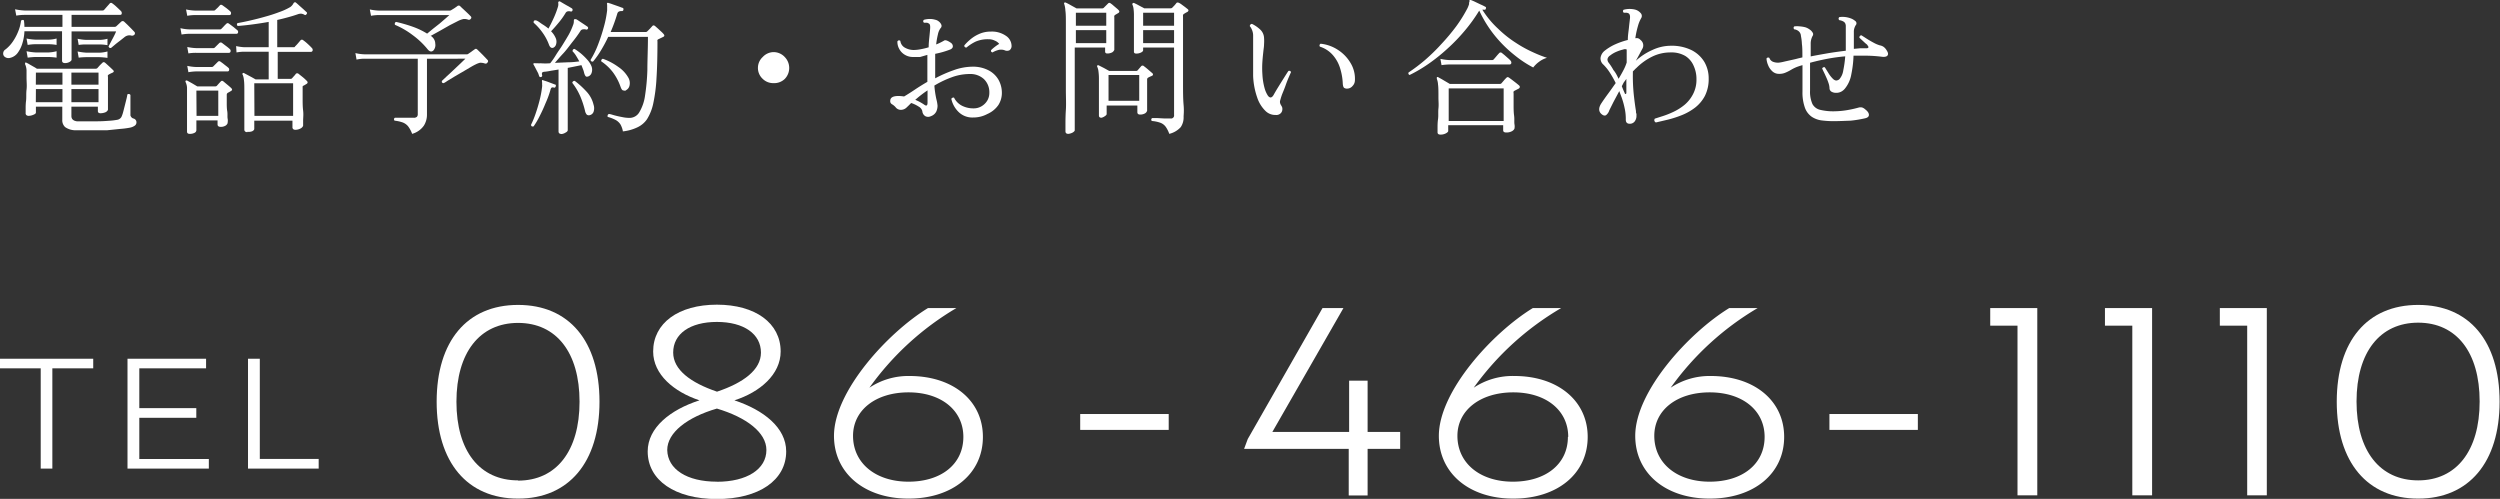 <svg xmlns="http://www.w3.org/2000/svg" viewBox="0 0 307.05 61.27"><rect x="0" y="0" width="307.05" height="61.27" fill="#333333" stroke="none"/><defs><style>.cls-1{fill:#fff;}</style></defs><g id="レイヤー_2" data-name="レイヤー 2"><g id="contents"><path class="cls-1" d="M8,7.75c-.25,0-.38-.1-.38-.31s0-.28,0-.64,0-.79,0-1.32,0-1.07,0-1.64H3a5.71,5.71,0,0,1-.24,1.44,3.76,3.76,0,0,1-.57,1.19,1.59,1.59,0,0,1-.92.63A.76.76,0,0,1,.61,7a.5.5,0,0,1-.22-.45.59.59,0,0,1,.3-.49,4.24,4.24,0,0,0,.86-.92,6.13,6.13,0,0,0,.67-1.24,4.83,4.83,0,0,0,.36-1.35.28.28,0,0,1,.19-.1.19.19,0,0,1,.17.06A6.49,6.49,0,0,1,3,3.3H7.67V1.83H3a5.61,5.61,0,0,0-1,.09l-.15-.78A7.14,7.14,0,0,0,3,1.29h9.59a.26.26,0,0,0,.2-.08l.34-.39c.17-.19.29-.32.35-.4a.22.22,0,0,1,.32,0,4.43,4.43,0,0,1,.53.44l.51.48a.36.36,0,0,1,.11.33c0,.11-.1.16-.23.16H8.79V3.3h5.29a.31.31,0,0,0,.2-.07l.61-.57a.27.27,0,0,1,.36,0l.38.36.49.49.39.41a.26.26,0,0,1,0,.34.4.4,0,0,1-.42.1.88.88,0,0,0-.39,0,1,1,0,0,0-.43.22L14.74,5c-.24.18-.46.35-.66.52l-.43.36a.22.22,0,0,1-.31-.2l.27-.51c.13-.25.27-.5.4-.76a5.84,5.84,0,0,0,.25-.55H8.79V5.4c0,.5,0,.92,0,1.26s0,.56,0,.66-.08.19-.25.29A1.16,1.16,0,0,1,8,7.75ZM9.2,16A2.24,2.24,0,0,1,8,15.61a1.14,1.14,0,0,1-.35-.91V13.1H4.41v.73c0,.1-.11.19-.32.27a1.53,1.53,0,0,1-.58.13.44.44,0,0,1-.24-.07.29.29,0,0,1-.12-.27c0-.06,0-.23,0-.51s0-.62.05-1,0-.88.06-1.37,0-1,0-1.46,0-.67,0-.88a1.73,1.73,0,0,0-.07-.47,1,1,0,0,0-.11-.3c0-.09,0-.15,0-.18a.13.13,0,0,1,.19,0,2.16,2.16,0,0,1,.36.19l.49.28a3.93,3.93,0,0,1,.41.25h7.24a.28.28,0,0,0,.2-.09L12.28,8l.29-.28q.15-.17.36,0l.3.27.38.35.25.24c.17.15.15.27-.07.36l-.22.1-.19.1-.12.09a.32.32,0,0,0,0,.2c0,.3,0,.66,0,1.09s0,.85,0,1.28,0,.79,0,1.09,0,.5,0,.57-.11.24-.31.33a1.72,1.72,0,0,1-.59.12c-.23,0-.34-.09-.34-.27V13.1H8.77v1.15c0,.37.23.59.68.65.18,0,.49,0,.91,0h1.42q.78,0,1.5-.06a8.64,8.64,0,0,0,1.14-.13.73.73,0,0,0,.49-.34,3.4,3.4,0,0,0,.2-.55c.07-.26.14-.54.22-.86s.15-.59.21-.84a4.64,4.64,0,0,0,.1-.51.24.24,0,0,1,.38.06s0,.19,0,.44,0,.52,0,.82,0,.57,0,.81,0,.38,0,.43.12.32.35.38a.48.48,0,0,1,.39.48.49.49,0,0,1-.19.39,1.5,1.5,0,0,1-.62.26,10,10,0,0,1-1.15.15L13.14,16l-1.63,0c-.53,0-1,0-1.42,0ZM3.4,5.52l-.14-.79a6.18,6.18,0,0,0,1.1.14H6a3.92,3.92,0,0,0,.95-.14v.79A5.46,5.46,0,0,0,6,5.43H4.36A5.59,5.59,0,0,0,3.4,5.52Zm0,1.56-.14-.79a7.14,7.14,0,0,0,1.1.15H6a4.38,4.38,0,0,0,.95-.15v.79A8.55,8.55,0,0,0,6,7H4.36A8.77,8.77,0,0,0,3.4,7.08Zm1,3.32H7.67V8.92H4.41Zm0,2.15H7.67V10.94H4.41ZM8.77,10.4H12.1V8.92H8.77Zm0,2.15H12.1V10.94H8.77Zm.9-7-.14-.79a5.93,5.93,0,0,0,1.09.14h1.64a3.82,3.82,0,0,0,.94-.14v.79a5.59,5.59,0,0,0-1-.09h-1.6A5.61,5.61,0,0,0,9.67,5.52Zm0,1.56-.14-.79a6.83,6.83,0,0,0,1.09.15h1.64a4.27,4.27,0,0,0,.94-.15v.79a8.77,8.77,0,0,0-1-.09h-1.6A8.74,8.74,0,0,0,9.67,7.08Z"/><path class="cls-1" d="M22.3,4.24l-.14-.78a5.31,5.31,0,0,0,1.1.15H27a.24.24,0,0,0,.19-.07l.31-.32a3.7,3.7,0,0,1,.29-.29.24.24,0,0,1,.16-.09.32.32,0,0,1,.18.07l.51.38.5.41a.28.28,0,0,1,.1.29.19.19,0,0,1-.19.16H23.28A6.08,6.08,0,0,0,22.3,4.24Zm1,12.2c-.22,0-.33-.09-.33-.28s0-.59,0-1.29,0-1.62,0-2.75q0-.91,0-1.35a1.86,1.86,0,0,0-.16-.66.17.17,0,0,1,0-.2.18.18,0,0,1,.2,0l.58.32.64.38h2.18a.29.29,0,0,0,.22-.07l.22-.25.25-.27a.35.35,0,0,1,.15-.1s.1,0,.19.08l.48.4c.22.18.38.32.49.43s.14.23,0,.32l-.21.13-.2.11a.27.27,0,0,0-.15.25c0,.26,0,.58,0,.94s0,.73.06,1.08,0,.66.05.92,0,.42,0,.5-.08.23-.24.34a1.09,1.09,0,0,1-.61.16c-.26,0-.39-.1-.39-.31v-.48H24.12V16a.39.39,0,0,1-.24.32A1.21,1.21,0,0,1,23.28,16.44ZM23,1.94l-.15-.78a6.18,6.18,0,0,0,1.1.14h2.32a.22.22,0,0,0,.18-.09l.3-.28L27,.66c.08-.1.2-.1.34,0l.47.34c.2.16.35.28.45.38a.28.28,0,0,1,.11.29c0,.12-.09.18-.2.18H24A5.61,5.61,0,0,0,23,1.94Zm.14,4.62L23,5.77a6.06,6.06,0,0,0,1.1.14h2.08a.26.26,0,0,0,.2-.07l.56-.56a.26.26,0,0,1,.34,0l.47.36a5.63,5.63,0,0,1,.47.38.3.3,0,0,1,.1.3.2.2,0,0,1-.19.17h-4A5.59,5.59,0,0,0,23.13,6.56Zm0,2.31L23,8.09a6.06,6.06,0,0,0,1.1.14H26a.27.27,0,0,0,.2-.08l.56-.56a.23.23,0,0,1,.34,0,5.82,5.82,0,0,1,.48.36c.22.17.37.28.45.36a.27.27,0,0,1,.11.29.18.18,0,0,1-.2.17H24.09A6.6,6.6,0,0,0,23.13,8.87Zm1,5.36h2.67v-3.1H24.12Zm6.25,2c-.25,0-.38-.11-.38-.32s0-.27,0-.58,0-.7,0-1.16,0-1,0-1.47,0-1,0-1.51,0-1.05-.05-1.34a2.23,2.23,0,0,0-.15-.67.12.12,0,0,1,0-.18.14.14,0,0,1,.2,0l.38.2.54.29.46.26H33V6.35H30a5.56,5.56,0,0,0-.95.09L29,5.66A6.06,6.06,0,0,0,30,5.8h3V2.69c-.66.12-1.32.22-2,.31s-1.26.15-1.8.19a.24.24,0,0,1-.1-.18.21.21,0,0,1,.07-.17c.43-.08.95-.18,1.55-.32s1.21-.29,1.83-.47a18.19,18.19,0,0,0,1.76-.57A7.49,7.49,0,0,0,35.66.86,1.33,1.33,0,0,0,36,.49c.06-.12.11-.18.16-.19a.14.14,0,0,1,.16,0c.1.08.23.19.4.35l.52.46.41.38c.08.06.08.15,0,.25s-.15.14-.25.08a1,1,0,0,0-.41-.14,1.17,1.17,0,0,0-.44.08q-.51.18-1.17.36c-.43.12-.87.23-1.33.33V5.8h2c.09,0,.15,0,.18-.09a5,5,0,0,0,.35-.37l.34-.4a.23.23,0,0,1,.32,0,5.27,5.27,0,0,1,.54.44c.23.21.4.38.51.5a.34.34,0,0,1,.11.32.22.22,0,0,1-.24.17H34.11V9.69h1.57a.25.25,0,0,0,.2-.09l.24-.27a1.74,1.74,0,0,0,.22-.27A.27.27,0,0,1,36.5,9s.1,0,.19.08.28.22.5.4.38.34.5.46.12.25,0,.34l-.21.13-.19.11c-.07,0-.11.08-.12.11s0,.07,0,.16c0,.36,0,.79,0,1.29s0,1,.06,1.5,0,.91,0,1.26,0,.54,0,.59-.1.24-.3.34a1.33,1.33,0,0,1-.67.17.41.41,0,0,1-.25-.08.34.34,0,0,1-.09-.27v-.77H31.23v1c0,.11-.08.21-.25.3A1.28,1.28,0,0,1,30.37,16.19Zm.86-2H36v-4H31.23Z"/><path class="cls-1" d="M50.62,16.44a3.56,3.56,0,0,0-.5-.93,1.61,1.61,0,0,0-.66-.47,4.36,4.36,0,0,0-1-.22c-.11-.15-.09-.27.05-.36l.59,0,.9,0c.32,0,.58,0,.78,0a.56.56,0,0,0,.42-.11.46.46,0,0,0,.11-.34V7.21H44.79a4.53,4.53,0,0,0-1,.11l-.14-.8a5.31,5.31,0,0,0,1.1.15H57.33a.26.26,0,0,0,.2-.07l.38-.26c.15-.12.28-.2.36-.26a.37.37,0,0,1,.2-.09.54.54,0,0,1,.18.12l.61.6.61.64a.22.22,0,0,1,0,.33.26.26,0,0,1-.32.12,1.55,1.55,0,0,0-.61-.09,2.5,2.5,0,0,0-.56.22c-.17.08-.4.21-.69.38l-.93.55c-.34.19-.66.39-1,.58l-.82.5a3.45,3.45,0,0,1-.44.27c-.2,0-.27-.11-.22-.28l.55-.52q.39-.35.84-.78l.87-.82.62-.6H52.44v1.1c0,.95,0,1.82,0,2.63s0,1.48,0,2,0,.94,0,1.16a2.51,2.51,0,0,1-.38,1.33A2.62,2.62,0,0,1,50.62,16.44ZM53.23,6.2c-.23.21-.47.15-.72-.16a9.86,9.86,0,0,0-1.8-1.71,10.13,10.13,0,0,0-2.2-1.28c-.06-.18,0-.3.13-.36a17.81,17.81,0,0,1,2.1.61,8.88,8.88,0,0,1,1.72.83l.69-.57L54,2.89l.73-.63.46-.41H46.57a5.46,5.46,0,0,0-1,.09l-.15-.78a6.18,6.18,0,0,0,1.1.14h8.67a.34.34,0,0,0,.22-.05L55.82,1l.34-.24a.25.25,0,0,1,.36,0c.1.1.23.23.4.38l.5.47c.17.16.3.29.4.4a.2.2,0,0,1,0,.3.27.27,0,0,1-.31.11,1.29,1.29,0,0,0-.61-.08,3,3,0,0,0-.65.24l-1,.51L54,3.8l-1.12.62.07,0,.07.07a1.13,1.13,0,0,1,.44.88A1,1,0,0,1,53.23,6.2Z"/><path class="cls-1" d="M65.54,15.52c-.19.05-.3,0-.32-.19A11.28,11.28,0,0,0,65.77,14c.18-.52.35-1.08.5-1.67a12.57,12.57,0,0,0,.31-1.66,1.17,1.17,0,0,0,0-.32,1.69,1.69,0,0,0,0-.25.37.37,0,0,1,0-.22q0-.11.18,0a6.56,6.56,0,0,1,.71.24l.69.26c.11,0,.14.11.09.23a.18.18,0,0,1-.23.15.33.33,0,0,0-.27,0,.59.59,0,0,0-.15.31A11.84,11.84,0,0,1,67,12.69c-.23.57-.48,1.11-.74,1.61A9.12,9.12,0,0,1,65.54,15.52Zm3.46.94c-.27,0-.4-.11-.4-.32,0-.05,0-.23,0-.54s0-.7,0-1.17,0-1,0-1.51,0-1,0-1.53V8.54l-.93.15a7.11,7.11,0,0,1-.75.12.53.53,0,0,0-.33.1.4.4,0,0,0,0,.32c0,.12,0,.19-.14.23a.18.18,0,0,1-.23-.11L66.1,9l-.3-.57c-.1-.2-.19-.36-.26-.48s0-.14,0-.18a.9.9,0,0,1,.25,0l.26,0a1.83,1.83,0,0,0,.35,0,7.54,7.54,0,0,0,1.17,0c.21-.25.44-.57.7-1s.54-.79.81-1.23.53-.86.77-1.28a8.16,8.16,0,0,0,.53-1.17,1.21,1.21,0,0,0,.1-.48c0-.13,0-.22.08-.25s.1,0,.18,0,.4.24.69.43.53.35.7.47a.2.2,0,0,1-.2.35,1.17,1.17,0,0,0-.36,0,.39.39,0,0,0-.29.21,15,15,0,0,1-1,1.37c-.38.49-.75,1-1.13,1.4s-.72.82-1,1.13l1.6-.07c.54,0,1-.06,1.4-.11-.12-.22-.25-.45-.38-.66a2.9,2.9,0,0,0-.45-.58c0-.19.09-.29.25-.29a7.28,7.28,0,0,1,.85.62,8,8,0,0,1,.77.77,2.71,2.71,0,0,1,.46.75,1.18,1.18,0,0,1,0,.83.68.68,0,0,1-.38.4A.5.5,0,0,1,72,9.41c-.1-.05-.19-.21-.26-.47a2.59,2.59,0,0,0-.14-.45L71.41,8l-.78.16-.9.18v3c0,.69,0,1.38,0,2.06s0,1.25,0,1.72,0,.76,0,.86-.08.21-.26.3A1.18,1.18,0,0,1,69,16.46ZM68,5.84c-.24.12-.43,0-.56-.31A6.17,6.17,0,0,0,66.63,4a6.9,6.9,0,0,0-1.09-1.21c0-.19,0-.29.23-.29s.56.3.83.47a6.41,6.41,0,0,1,.76.54q.28-.5.63-1.26A10.42,10.42,0,0,0,68.51.89a1.11,1.11,0,0,0,.06-.48.21.21,0,0,1,.05-.22.15.15,0,0,1,.18,0l.44.26c.19.11.37.22.57.32l.43.26a.22.22,0,0,1,.07.26.18.18,0,0,1-.25.11.8.8,0,0,0-.36,0,.42.42,0,0,0-.25.22,9.18,9.18,0,0,1-.88,1.22c-.35.42-.65.76-.89,1a2.62,2.62,0,0,1,.56.81,1.11,1.11,0,0,1,.06.79A.64.64,0,0,1,68,5.84Zm4.37,8.32a.43.43,0,0,1-.3-.08,1,1,0,0,1-.22-.48,11.1,11.1,0,0,0-.56-1.72,7.59,7.59,0,0,0-1-1.7.26.26,0,0,1,.31-.24A10.74,10.74,0,0,1,72,11.21a3.55,3.55,0,0,1,.9,1.65,1.36,1.36,0,0,1,0,.88A.66.66,0,0,1,72.34,14.16Zm4.14,2a2.75,2.75,0,0,0-.3-.87,1.65,1.65,0,0,0-.57-.54,4.53,4.53,0,0,0-1-.39.28.28,0,0,1,0-.22.24.24,0,0,1,.14-.14c.17,0,.4.09.7.17s.61.15.94.21a4.31,4.31,0,0,0,.88.1,1.39,1.39,0,0,0,1.23-.71,5.38,5.38,0,0,0,.69-2,25.93,25.93,0,0,0,.29-3.17c0-1.22.07-2.58.07-4.07H74.7a17.65,17.65,0,0,1-.86,1.61,10.44,10.44,0,0,1-1,1.42.24.24,0,0,1-.31-.2,10.85,10.85,0,0,0,.93-1.9,21.91,21.91,0,0,0,.72-2.21,12.71,12.71,0,0,0,.39-2c0-.16,0-.3,0-.41s0-.2,0-.27a.23.23,0,0,1,0-.2s.09-.06.18,0a5,5,0,0,1,.52.17l.66.23.51.19c.11,0,.15.1.13.24a.18.18,0,0,1-.2.16.87.87,0,0,0-.34.05.41.41,0,0,0-.22.29A20.54,20.54,0,0,1,75,3.93h4.31a.27.27,0,0,0,.2-.09l.31-.31.29-.32q.15-.18.36,0l.34.3.41.38a2.53,2.53,0,0,1,.29.3c.13.15.11.27-.07.35l-.58.28a.24.24,0,0,0-.11.09.41.41,0,0,0,0,.19q0,2.67-.12,4.53a19.7,19.7,0,0,1-.4,3.09,6,6,0,0,1-.77,1.93,2.94,2.94,0,0,1-1.2,1A5.48,5.48,0,0,1,76.48,16.14Zm.4-5.06a.52.52,0,0,1-.37,0c-.13,0-.24-.2-.33-.46a6.72,6.72,0,0,0-.93-1.76,5.9,5.9,0,0,0-1.43-1.34.25.25,0,0,1,.2-.32,7.36,7.36,0,0,1,1.89,1A3.89,3.89,0,0,1,77.15,9.5a1.34,1.34,0,0,1,.17,1A.82.82,0,0,1,76.88,11.08Z"/><path class="cls-1" d="M95,10.21a1.83,1.83,0,0,1-1.35-.55,1.8,1.8,0,0,1-.56-1.35A1.8,1.8,0,0,1,93.68,7,1.84,1.84,0,0,1,95,6.4,1.87,1.87,0,0,1,96.38,7a1.93,1.93,0,0,1,0,2.7A1.87,1.87,0,0,1,95,10.21Z"/><path class="cls-1" d="M119.54,14.43a2.41,2.41,0,0,1-1.83-.7,3.21,3.21,0,0,1-.87-1.59A.34.34,0,0,1,117,12a.22.22,0,0,1,.18,0,2.2,2.2,0,0,0,1,1,3.1,3.1,0,0,0,1.42.31,1.89,1.89,0,0,0,.92-.24,2,2,0,0,0,.71-.67,1.83,1.83,0,0,0,.28-1,2.23,2.23,0,0,0-.67-1.69,2.44,2.44,0,0,0-1.73-.62,6.42,6.42,0,0,0-2.27.42,12.06,12.06,0,0,0-2.08,1,11.89,11.89,0,0,0,.24,1.65,4.71,4.71,0,0,1,.15.83,1.8,1.8,0,0,1-.15.7,1.16,1.16,0,0,1-.67.58.75.75,0,0,1-.68,0,.79.79,0,0,1-.37-.62.89.89,0,0,0-.42-.54,4,4,0,0,0-.95-.46l-.33.33-.24.23a1,1,0,0,1-.66.28.8.8,0,0,1-.69-.33,1.83,1.83,0,0,0-.44-.36.42.42,0,0,1-.21-.42c0-.39.33-.59,1-.59a4.51,4.51,0,0,1,.7.06c.35-.21.77-.47,1.26-.8s1-.65,1.6-1v-.3c0-.53,0-1.05,0-1.55s0-1,0-1.46L113,7c-.31,0-.61,0-.88,0a1.92,1.92,0,0,1-1-.28,1.81,1.81,0,0,1-.68-.72,1.76,1.76,0,0,1-.22-.92q.16-.22.36-.06a1.09,1.09,0,0,0,.57.84,2.22,2.22,0,0,0,1.07.28,4.63,4.63,0,0,0,.84-.09,9,9,0,0,0,1-.24c0-.49.05-.93.09-1.31s.07-.7.09-1,0-.55-.18-.62a.48.48,0,0,0-.27-.09h-.31q-.19-.19,0-.36a2.72,2.72,0,0,1,.69-.1,2.29,2.29,0,0,1,.68.09,1,1,0,0,1,.47.23.94.94,0,0,1,.3.4.38.38,0,0,1-.1.41,1.92,1.92,0,0,0-.32.74,10.12,10.12,0,0,0-.22,1.26,6.85,6.85,0,0,0,1-.49c.13-.07.4,0,.81.29a.54.54,0,0,1,.24.41c0,.17-.09.3-.3.4a10.44,10.44,0,0,1-1.87.54c0,.46,0,.94,0,1.44s0,1,0,1.57a15.91,15.91,0,0,1,2.27-1,6.92,6.92,0,0,1,2.32-.43,4.11,4.11,0,0,1,1.93.43,3,3,0,0,1,1.24,1.15,3.27,3.27,0,0,1,.43,1.65,2.75,2.75,0,0,1-.43,1.48A3.19,3.19,0,0,1,121.27,14,3.62,3.62,0,0,1,119.54,14.43Zm-6.05-1.59c.29.22.43.14.43-.23V12q0-.4,0-.9c-.29.19-.56.39-.82.59s-.49.4-.69.57A5.73,5.73,0,0,1,113.49,12.84Zm8.41-6.4a.28.28,0,0,1-.17-.11.25.25,0,0,1,0-.18,5.27,5.27,0,0,1,.45-.39,4.76,4.76,0,0,1,.54-.37A1.21,1.21,0,0,0,122.2,5a1.7,1.7,0,0,0-.81-.18,3.71,3.71,0,0,0-1.56.29,5.33,5.33,0,0,0-1.13.73c-.2,0-.28-.11-.26-.27a5.78,5.78,0,0,1,.66-.66,4.35,4.35,0,0,1,1.1-.71,3.41,3.41,0,0,1,1.5-.32,3,3,0,0,1,1.85.52,1.5,1.5,0,0,1,.69,1.21.64.64,0,0,1-.25.56.68.68,0,0,1-.61,0,1.3,1.3,0,0,0-.86,0A2.76,2.76,0,0,0,121.9,6.44Z"/><path class="cls-1" d="M131.21,16.44c-.23,0-.35-.1-.35-.32,0-.06,0-.33,0-.79s0-1.08.05-1.82,0-1.57,0-2.48,0-1.83,0-2.78,0-1.85,0-2.72c0-1.09,0-2,0-2.65s0-1.2-.06-1.58a3,3,0,0,0-.13-.77.18.18,0,0,1,0-.2.18.18,0,0,1,.2,0,6.5,6.5,0,0,1,.61.32l.69.38h3.16a.27.27,0,0,0,.2-.09l.52-.52a.21.21,0,0,1,.31,0,2,2,0,0,1,.3.23l.41.35a1.91,1.91,0,0,1,.28.26c.11.11.09.21,0,.31l-.22.13-.2.12c-.07.05-.11.09-.12.13a.45.45,0,0,0,0,.19c0,.33,0,.71,0,1.15s0,.86,0,1.28,0,.78,0,1.07,0,.46,0,.48-.09.21-.26.31a1.28,1.28,0,0,1-.59.14c-.19,0-.28-.08-.28-.25V5.84h-3.73V16c0,.08-.09.18-.26.28A1.33,1.33,0,0,1,131.21,16.44Zm.93-13.28h3.73V1.56h-3.73Zm0,2.14h3.73V3.7h-3.73Zm3.15,9.16c-.22,0-.32-.09-.32-.28s0-.27,0-.58,0-.69,0-1.13,0-.89,0-1.37,0-.93,0-1.35a6.72,6.72,0,0,0-.06-1,1.73,1.73,0,0,0-.14-.53.17.17,0,0,1,0-.18.18.18,0,0,1,.2,0l.61.31.65.36h3.31a.21.21,0,0,0,.18-.07l.44-.51a.23.23,0,0,1,.34,0c.12.09.29.22.51.41l.51.44a.22.22,0,0,1,.09.17.18.18,0,0,1-.12.16l-.23.1-.22.11a.26.26,0,0,0-.15.25c0,.29,0,.64,0,1s0,.81,0,1.21,0,.77,0,1.06,0,.49,0,.54-.08.24-.25.34a1.17,1.17,0,0,1-.61.15c-.23,0-.34-.1-.34-.3v-.81h-3.77V14c0,.09-.08.18-.24.28A1.16,1.16,0,0,1,135.29,14.46Zm.86-2.08h3.77V9.21h-3.77Zm7.46,4.06a3.5,3.5,0,0,0-.44-.87,1.43,1.43,0,0,0-.62-.48,4,4,0,0,0-1.09-.23q-.15-.24.06-.36l.58,0,.89.05.78,0a.37.37,0,0,0,.43-.42V5.84h-3.8v.33c0,.1-.09.2-.26.28a1.24,1.24,0,0,1-.58.13c-.2,0-.29-.08-.29-.23s0-.3,0-.64,0-.74,0-1.19,0-.86,0-1.24c0-.65,0-1.16,0-1.51a5.85,5.85,0,0,0-.06-.77,1.55,1.55,0,0,0-.12-.41.16.16,0,0,1,.24-.2c.13.06.32.15.57.29s.47.24.63.34h3.26a.28.28,0,0,0,.2-.09l.26-.27c.1-.11.18-.21.24-.29s.2-.08.35,0a2.09,2.09,0,0,1,.31.2l.42.31.29.23c.15.12.13.23,0,.34l-.21.11-.23.14a.29.29,0,0,0-.12.14,1.09,1.09,0,0,0,0,.22V6.51c0,1.29,0,2.49,0,3.6s0,2,.07,2.78,0,1.23,0,1.45a2.12,2.12,0,0,1-.35,1.27A2.76,2.76,0,0,1,143.61,16.44ZM140.4,3.16h3.8V1.56h-3.8Zm0,2.14h3.8V3.7h-3.8Z"/><path class="cls-1" d="M156.67,14.12a1.7,1.7,0,0,1-1.26-.51,4.07,4.07,0,0,1-1-1.63,9.05,9.05,0,0,1-.5-2.65c0-.42,0-.82,0-1.21l0-1.16c0-.44,0-.87,0-1.3s0-.87,0-1.33a1.83,1.83,0,0,0-.15-.68,1.63,1.63,0,0,0-.26-.44A.28.28,0,0,1,153.6,3a.19.19,0,0,1,.18-.06,4.14,4.14,0,0,1,1,.69,1.5,1.5,0,0,1,.47,1,5.44,5.44,0,0,1,0,.81c0,.27-.05.54-.08.83s-.09.81-.12,1.27a11,11,0,0,0,0,1.63,7.74,7.74,0,0,0,.27,1.67,3.23,3.23,0,0,0,.41.92q.36.46.69-.09c.13-.24.31-.55.55-.94s.47-.76.71-1.14.42-.67.56-.87a.22.22,0,0,1,.32.14l-.27.62c-.12.28-.25.6-.39,1s-.26.68-.39,1-.21.62-.28.86a.58.58,0,0,0,0,.34.74.74,0,0,0,.11.24l.1.18a.54.54,0,0,1,.06.27.73.73,0,0,1-.14.47A.76.76,0,0,1,156.67,14.12Zm8.86-3.24a.68.68,0,0,1-.43-.08c-.1-.07-.16-.24-.18-.53a7.25,7.25,0,0,0-.32-1.86,4.4,4.4,0,0,0-.88-1.62,3.53,3.53,0,0,0-1.61-1.06.24.24,0,0,1,.09-.36,4.74,4.74,0,0,1,2.16.78,4.8,4.8,0,0,1,1.54,1.63,3.72,3.72,0,0,1,.51,2.11,1,1,0,0,1-.28.66A.87.87,0,0,1,165.53,10.88Z"/><path class="cls-1" d="M173.13,9.21A.22.22,0,0,1,173,8.9a21,21,0,0,0,2-1.51c.68-.59,1.36-1.24,2-1.95a25.1,25.1,0,0,0,1.84-2.19A17.29,17.29,0,0,0,180.24,1a3.66,3.66,0,0,0,.19-.49c0-.13,0-.24.06-.32a.35.35,0,0,1,0-.18.15.15,0,0,1,.18,0,5.68,5.68,0,0,1,.53.23l.67.32a5.29,5.29,0,0,1,.53.26.15.15,0,0,1,.09.23c0,.12-.11.17-.23.14h-.1l-.1,0A11.32,11.32,0,0,0,184,3.53a13.66,13.66,0,0,0,2.18,1.73,15.08,15.08,0,0,0,2.15,1.18A15.28,15.28,0,0,0,190,7.1a3,3,0,0,0-1,.51,3.43,3.43,0,0,0-.69.68A13.44,13.44,0,0,1,186,6.76a15.48,15.48,0,0,1-2.38-2.35,14.73,14.73,0,0,1-1.94-3.11,19.27,19.27,0,0,1-1.77,2.46A21.79,21.79,0,0,1,177.75,6a22,22,0,0,1-2.34,1.87A17.47,17.47,0,0,1,173.13,9.21Zm3.78,7.32c-.23,0-.35-.09-.35-.28s0-.24,0-.54,0-.65.06-1.08,0-.86.05-1.32,0-.87,0-1.26c0-.78,0-1.33-.05-1.65a2.32,2.32,0,0,0-.15-.72c0-.08,0-.14,0-.18a.14.14,0,0,1,.2,0l.4.22.54.32.46.27h6.14a.28.28,0,0,0,.2-.08l.3-.35c.13-.15.23-.25.29-.31a.35.35,0,0,1,.15-.1s.11,0,.21.08l.34.25.53.41c.17.14.3.24.37.31s.12.24-.07.36l-.25.13-.27.14a.35.35,0,0,0-.11.09.57.57,0,0,0,0,.24c0,.41,0,.85,0,1.33s0,.94.06,1.38,0,.8.05,1.09,0,.46,0,.5-.09.2-.27.31a1.36,1.36,0,0,1-.76.18q-.36,0-.36-.27v-.62h-6.75v.71c0,.08-.09.18-.29.29A1.34,1.34,0,0,1,176.91,16.53ZM177.05,8l-.14-.77a7,7,0,0,0,1.09.15h5.26a.28.28,0,0,0,.2-.09l.2-.23.28-.33.2-.22a.24.24,0,0,1,.33,0l.32.26.43.38a2.7,2.7,0,0,1,.29.28.39.39,0,0,1,.11.33.22.22,0,0,1-.24.16H178A7,7,0,0,0,177.05,8Zm.88,6.86h6.75v-4h-6.75Z"/><path class="cls-1" d="M200.16,15.2c-.32,0-.48-.17-.48-.5a6.11,6.11,0,0,0-.15-1.45,9.51,9.51,0,0,0-.43-1.47l-.22-.59-.72,1.35-.5,1a1.22,1.22,0,0,1-.4.6c-.15.1-.33.06-.54-.11-.39-.32-.41-.77-.05-1.33.25-.38.54-.79.85-1.21s.61-.85.92-1.29a12.33,12.33,0,0,0-.82-1.43,5.6,5.6,0,0,0-.7-.84,1,1,0,0,1-.34-.84,1.35,1.35,0,0,1,.52-.87,6.13,6.13,0,0,1,1.29-.78,9.34,9.34,0,0,1,1.54-.53c0-.6.1-1.12.14-1.55s.09-.75.11-1c.06-.39,0-.64-.18-.73a.73.73,0,0,0-.29-.07h-.28a.28.28,0,0,1-.1-.19.25.25,0,0,1,.08-.17,2.75,2.75,0,0,1,.71-.1,2.84,2.84,0,0,1,.71.08,1.36,1.36,0,0,1,.66.41.51.51,0,0,1,.08.64,4,4,0,0,0-.39.94,11.17,11.17,0,0,0-.33,1.53.72.72,0,0,1,.33,0,.71.71,0,0,1,.31.21A.83.83,0,0,1,201.71,6c-.08.15-.19.34-.32.6l-.47.86a7.39,7.39,0,0,1,2-1.31,5.36,5.36,0,0,1,2.29-.53,5.54,5.54,0,0,1,2.53.53,3.88,3.88,0,0,1,1.58,1.44,4,4,0,0,1,.54,2.07,4.57,4.57,0,0,1-.46,2.11,4.45,4.45,0,0,1-1.2,1.44,6.93,6.93,0,0,1-1.61.92,13.24,13.24,0,0,1-1.72.56l-1.49.35a.3.3,0,0,1-.13-.47l1-.32a10.73,10.73,0,0,0,1.34-.54,6.44,6.44,0,0,0,1.36-.88,4.25,4.25,0,0,0,1-1.29,3.8,3.8,0,0,0,.41-1.8,3.91,3.91,0,0,0-.36-1.69A2.68,2.68,0,0,0,207,6.88a3.35,3.35,0,0,0-1.81-.44,5.08,5.08,0,0,0-2.28.52A7.27,7.27,0,0,0,201,8.33a2.39,2.39,0,0,0-.23.22l-.22.22v.15a22.25,22.25,0,0,0,.13,2.88c.09.8.18,1.42.25,1.84,0,.13,0,.24.06.34a1.87,1.87,0,0,1,0,.21,1.11,1.11,0,0,1-.23.74A.74.74,0,0,1,200.16,15.2Zm-1.37-5.52q.32-.52.57-1a5.8,5.8,0,0,0,.43-1l0-.82c0-.27,0-.53,0-.78a.53.53,0,0,0-.42,0,4.9,4.9,0,0,0-.82.27,3.37,3.37,0,0,0-.8.47.67.67,0,0,0-.32.45.67.67,0,0,0,.16.45,6.76,6.76,0,0,1,.57.88C198.43,8.92,198.62,9.29,198.79,9.68Zm.76,1.76c0,.08.08.12.13.1a.16.16,0,0,0,.07-.15c0-.32,0-.61,0-.9v-.8c-.05.07-.1.15-.16.22l-.17.23-.23.45.18.45Z"/><path class="cls-1" d="M225.18,14.88a11.13,11.13,0,0,1-1.44-.09,2.88,2.88,0,0,1-1.21-.44,2.31,2.31,0,0,1-.84-1.09,5.53,5.53,0,0,1-.31-2V8l-.31.09-.32.11a4.93,4.93,0,0,0-.73.35,5.15,5.15,0,0,1-.7.36,1.88,1.88,0,0,1-.82.16,1.17,1.17,0,0,1-.84-.33,2,2,0,0,1-.51-.76,2.44,2.44,0,0,1-.19-.78.23.23,0,0,1,.36-.08.77.77,0,0,0,.42.46,1.78,1.78,0,0,0,.69.12,5,5,0,0,0,.74-.14l1.3-.29.43-.11.47-.11c0-.68,0-1.23-.06-1.64a6.36,6.36,0,0,0-.12-1,.8.8,0,0,0-.35-.63,1,1,0,0,0-.48-.18.31.31,0,0,1-.07-.2.22.22,0,0,1,.09-.16,3,3,0,0,1,.68,0,3.9,3.9,0,0,1,.67.11,1.8,1.8,0,0,1,.5.25,1.21,1.21,0,0,1,.39.39.36.36,0,0,1,0,.43,2,2,0,0,0-.23,1c0,.43,0,.94,0,1.51.63-.13,1.32-.25,2-.37s1.5-.23,2.31-.33c0-.47,0-.94,0-1.43V3.28a.84.84,0,0,0-.08-.43.56.56,0,0,0-.22-.21,1.28,1.28,0,0,0-.49-.16.24.24,0,0,1,0-.38,2.82,2.82,0,0,1,1.29.12,1.78,1.78,0,0,1,.65.35.35.35,0,0,1,.06.54,1.75,1.75,0,0,0-.15.33,1.45,1.45,0,0,0-.07.49V6l.76-.07.77,0c.3,0,.34-.15.13-.38,0-.06-.15-.15-.28-.27l-.41-.38-.29-.27c0-.19.09-.29.26-.29l.59.38q.42.27.87.51a3.73,3.73,0,0,0,.79.34,1.16,1.16,0,0,1,.47.19,1.41,1.41,0,0,1,.39.46c.17.26.19.46.08.6s-.34.19-.69.15a17.36,17.36,0,0,0-1.76-.13c-.58,0-1.15,0-1.72,0a13.43,13.43,0,0,1-.27,2.28,3.77,3.77,0,0,1-.77,1.74,1.47,1.47,0,0,1-.46.39,1.26,1.26,0,0,1-.62.15,1.07,1.07,0,0,1-.62-.16.51.51,0,0,1-.21-.42,2.14,2.14,0,0,0-.11-.58,7.12,7.12,0,0,0-.28-.72c-.11-.25-.21-.47-.31-.67l-.2-.42a.23.23,0,0,1,.14-.16.21.21,0,0,1,.19,0l.43.69a3.56,3.56,0,0,0,.57.73.71.71,0,0,0,.37.2.64.64,0,0,0,.41-.16,2.09,2.09,0,0,0,.48-1.08,13.13,13.13,0,0,0,.24-1.73,22.19,22.19,0,0,0-2.25.31q-1.08.21-2.07.48V11.1a3.79,3.79,0,0,0,.29,1.67,1.45,1.45,0,0,0,1,.73,6.83,6.83,0,0,0,1.66.17,10.37,10.37,0,0,0,1.58-.14,13.49,13.49,0,0,0,1.48-.33.92.92,0,0,1,.38,0,1,1,0,0,1,.37.22c.32.24.47.47.47.69s-.17.36-.52.43a14.39,14.39,0,0,1-1.72.28C226.64,14.84,225.94,14.88,225.18,14.88Z"/><path class="cls-1" d="M63.63,37.45c6.27,0,10,4.45,10,11.89s-3.77,11.9-10,11.9-10-4.45-10-11.9S57.37,37.45,63.63,37.45Zm0,21.58c4.7,0,7.55-3.64,7.55-9.69s-2.85-9.68-7.55-9.68-7.57,3.64-7.57,9.68S58.9,59,63.63,59Z"/><path class="cls-1" d="M80.22,43.17c0-3.48,3.1-5.75,7.83-5.75s7.83,2.27,7.83,5.75c0,2.82-2.55,5-5.68,6,3.58,1.18,6.36,3.36,6.36,6.27,0,3.55-3.36,5.85-8.51,5.85s-8.5-2.3-8.5-5.85c0-2.91,2.78-5.12,6.36-6.27C82.78,48.13,80.22,46,80.22,43.17Zm7.83,16c3.68,0,6.08-1.54,6.08-3.9,0-2.14-2.43-4-6.08-5.09-3.64,1.06-6.1,2.95-6.1,5.09C82,57.62,84.34,59.16,88.05,59.16Zm0-11.06c3.26-1.09,5.41-2.69,5.41-4.8,0-2.3-2.11-3.77-5.41-3.77S82.68,41,82.68,43.3C82.68,45.41,84.82,47,88.05,48.1Z"/><path class="cls-1" d="M120.72,53.66c0,4.51-3.71,7.58-9.14,7.58s-9.15-3.14-9.15-7.71c0-5.46,6.59-12.66,11.54-15.69h3.49a34.88,34.88,0,0,0-10.68,9.78,8.61,8.61,0,0,1,4.92-1.44C117.07,46.18,120.72,49.22,120.72,53.66Zm-2.4,0c0-3.26-2.72-5.47-6.74-5.47s-6.81,2.18-6.81,5.34c0,3.36,2.78,5.63,6.81,5.63S118.32,57,118.32,53.66Z"/><path class="cls-1" d="M132.67,50.85h10.87V52.8H132.67Z"/><path class="cls-1" d="M165.65,60.85V55.13H152.8l.45-1.21,9.18-16.08H165l-8.73,15.21h9.43v-6.3h2.27v6.3h4v2.08h-4v5.72Z"/><path class="cls-1" d="M195,53.66c0,4.51-3.7,7.58-9.14,7.58s-9.14-3.14-9.14-7.71c0-5.46,6.58-12.66,11.54-15.69h3.48A34.82,34.82,0,0,0,181,47.62,8.61,8.61,0,0,1,186,46.18C191.32,46.18,195,49.22,195,53.66Zm-2.39,0c0-3.26-2.72-5.47-6.75-5.47S179,50.37,179,53.53c0,3.36,2.78,5.63,6.81,5.63S192.57,57,192.57,53.66Z"/><path class="cls-1" d="M219.13,53.66c0,4.51-3.71,7.58-9.15,7.58s-9.14-3.14-9.14-7.71c0-5.46,6.59-12.66,11.54-15.69h3.49a34.88,34.88,0,0,0-10.68,9.78,8.61,8.61,0,0,1,4.92-1.44C215.48,46.18,219.13,49.22,219.13,53.66Zm-2.4,0c0-3.26-2.72-5.47-6.75-5.47s-6.8,2.18-6.8,5.34c0,3.36,2.78,5.63,6.8,5.63S216.73,57,216.73,53.66Z"/><path class="cls-1" d="M224.69,50.85h10.86V52.8H224.69Z"/><path class="cls-1" d="M250.22,37.84v23h-2.43V40h-3.35V37.84Z"/><path class="cls-1" d="M264.32,37.84v23h-2.43V40h-3.36V37.84Z"/><path class="cls-1" d="M278.41,37.84v23H276V40h-3.36V37.84Z"/><path class="cls-1" d="M297,37.45c6.27,0,10,4.45,10,11.89s-3.77,11.9-10,11.9-10-4.45-10-11.9S290.75,37.45,297,37.45ZM297,59c4.7,0,7.55-3.64,7.55-9.69s-2.85-9.68-7.55-9.68-7.57,3.64-7.57,9.68S292.28,59,297,59Z"/><path class="cls-1" d="M6.43,45.24V57.55H5V45.24H0V44.06H11.45v1.18Z"/><path class="cls-1" d="M15.66,57.55V44.06h9.65v1.18h-8.2v4.89h7v1.18h-7v5.06h8.54v1.18Z"/><path class="cls-1" d="M30.46,57.55V44.06h1.45V56.37h7.23v1.18Z"/></g></g></svg>